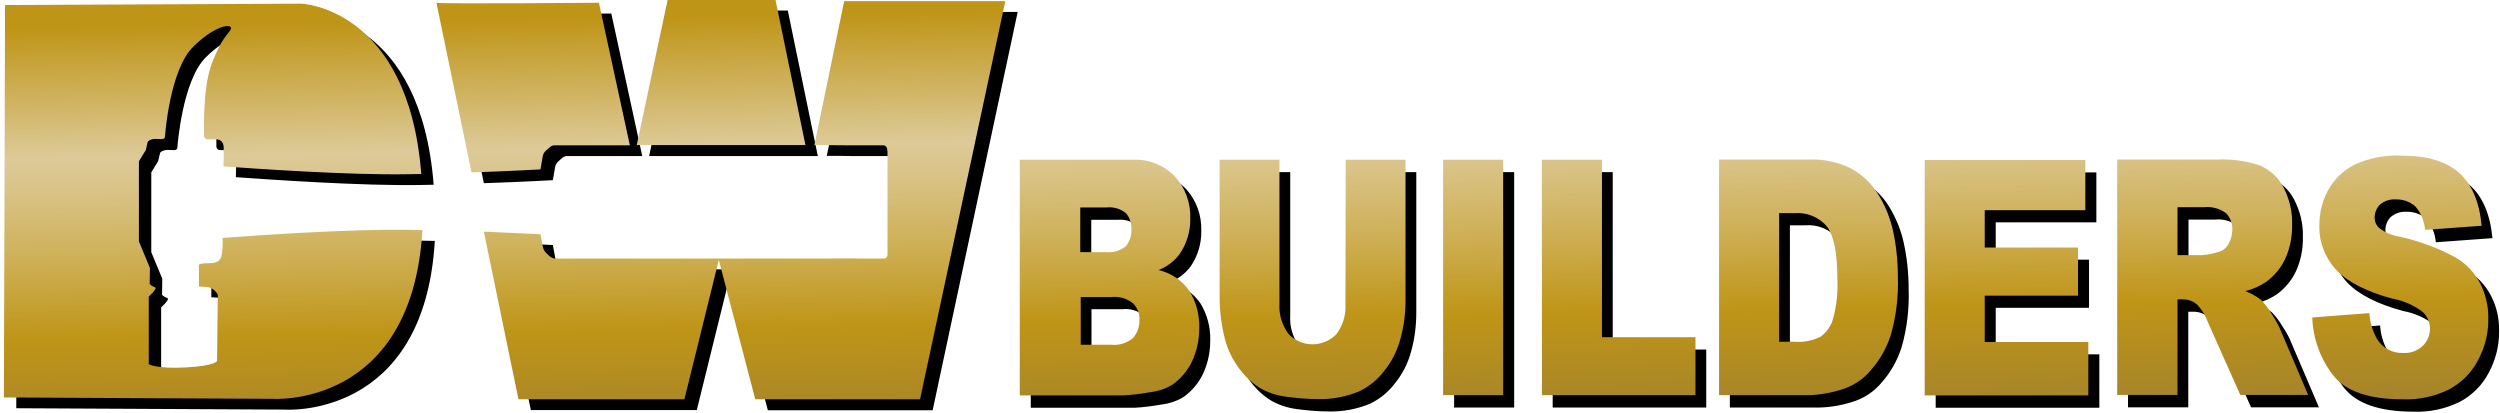 <svg xmlns="http://www.w3.org/2000/svg" xml:space="preserve" style="enable-background:new 0 0 1090.7 180" viewBox="0 0 1090.7 180"><path d="M510.3 123.2c3.6-1.4 6.8-3.8 9.1-6.9 3.2-4.6 4.8-10.1 4.7-15.6.2-6.7-2.1-13.2-6.6-18.2-4.9-5.1-11.7-7.8-18.8-7.4h-49v102.8h45.2c3.9-.2 7.8-.7 11.7-1.4 3.5-.4 6.9-1.5 9.9-3.4 3.6-2.6 6.5-6.1 8.4-10.1 2.1-4.5 3.1-9.4 3.1-14.4.2-5.7-1.3-11.4-4.3-16.3-3.2-4.6-8-7.8-13.4-9.1zm-22.6-27.3c3-.3 6 .6 8.3 2.5 1.7 1.9 2.5 4.4 2.4 7 .2 2.7-.7 5.3-2.4 7.4-2.4 2-5.4 2.9-8.5 2.6h-11.4V95.9h11.6zm11.3 56.9c-2.7 2.2-6.1 3.3-9.5 2.9h-13.3v-20.8h13.3c3.4-.4 6.9.6 9.6 2.8 1.9 2 2.9 4.6 2.7 7.3.1 2.9-.9 5.7-2.8 7.8zm92.8-77.7h26.1v61.2c0 5.8-.7 11.6-2.3 17.2-1.4 5.2-3.9 10-7.3 14.1-2.8 3.6-6.4 6.5-10.5 8.5-5.8 2.4-12 3.6-18.3 3.4-4.5 0-9-.4-13.5-1-4.3-.5-8.5-1.9-12.2-4.2-3.5-2.3-6.6-5.4-9-8.9-2.6-3.6-4.5-7.6-5.6-11.8-1.5-5.7-2.3-11.5-2.4-17.4V75.1h26.1v62.7c-.3 4.7 1.1 9.3 3.8 13.1 5.3 5.9 14.4 6.3 20.3 1l.9-.9c2.8-3.8 4.1-8.5 3.8-13.2l.1-62.7zm42.6 0h26.2v102.7h-26.2V75.1zm69.2 77.4h40.8v25.3h-67V75.1h26.2v77.4zm120.3-62.8c-2.9-4.6-6.9-8.3-11.7-10.9-5.8-2.8-12.2-4.1-18.6-3.8h-38.9v102.8h38.9c5.3-.1 10.6-1.1 15.6-2.8 4.6-1.6 8.7-4.4 11.8-8.2 3.9-4.4 6.8-9.6 8.6-15.2 2.4-8.3 3.4-16.9 3.1-25.6 0-6.7-.7-13.4-2.1-19.9-1.2-5.7-3.5-11.3-6.7-16.4zm-19.5 54.9c-.9 3.1-2.8 5.8-5.4 7.7-3.6 1.8-7.6 2.5-11.7 2.2h-6.4V98.3h6.5c5.5-.5 11 1.7 14.5 6 2.9 4 4.4 11.5 4.4 22.4.4 6-.3 12.1-1.9 17.9zm66.3 10h45.2v23.3h-71.4V75.2h70.1V97h-43.9v16.3h40.7v21h-40.7v20.3zm124.6-13c-1.2-2-2.6-3.8-4.2-5.4-2.1-1.6-4.4-2.9-6.8-3.8 3.3-.8 6.4-2.2 9.2-4.1 3.5-2.6 6.4-6.1 8.2-10 2.1-4.6 3.1-9.7 3-14.8.2-5.8-1.2-11.5-3.9-16.6-2.2-4.2-5.9-7.5-10.3-9.4-6-1.9-12.3-2.8-18.5-2.5h-43.6v102.7h26.3V136h2.3c2.4 0 4.6.8 6.4 2.4 2.1 2.3 3.7 5 4.7 7.9l14 31.4h29.6L999 148c-1-2.2-2.3-4.3-3.7-6.4zm-18.4-29.5c-.9 1.6-2.5 2.8-4.2 3.2-2.3.7-4.6 1.2-6.9 1.4h-11V95.8h11.5c3.5-.4 7 .6 9.8 2.7 1.9 2.1 2.8 4.8 2.6 7.6-.2 2.1-.7 4.2-1.8 6zm113.4 32.3c.1 6.4-1.5 12.6-4.5 18.2-2.8 5.4-7.2 9.8-12.6 12.7-6.3 3.1-13.3 4.6-20.4 4.3-14.4 0-24.4-3.4-29.9-10.1-5.8-7.3-9.1-16.3-9.4-25.6l24.9-1.9c.2 3.9 1.4 7.8 3.3 11.2 2.4 4 6.8 6.4 11.5 6.2 3.2.2 6.3-1 8.6-3.2 4-4 4.1-10.5.1-14.5-3.9-3.1-8.5-5.1-13.4-6-11.5-3.1-19.6-7.3-24.5-12.5-5-5.4-7.7-12.5-7.4-19.8 0-5.2 1.3-10.4 3.8-15 2.6-4.8 6.6-8.6 11.4-11.1 6.5-3 13.6-4.4 20.8-4 10.8 0 19.1 2.4 24.7 7.3 5.7 4.9 9.1 12.7 10.1 23.3l-24.7 1.8c-.3-3.7-1.7-7.3-4.1-10.1-2.3-2.2-5.5-3.3-8.7-3.2-2.5-.2-5 .7-6.9 2.3-1.5 1.5-2.3 3.6-2.3 5.7 0 1.7.7 3.3 1.9 4.4 2.6 2 5.6 3.3 8.8 3.8 8.6 1.9 16.8 4.9 24.6 9.1 4.6 2.7 8.4 6.7 10.8 11.4 2.5 4.8 3.6 10 3.5 15.3zM319 118.1l-15 60.8h-72.4l-15.1-73.1h.7c14.5.6 24 1.1 24 1.1l1 5.4c.2 1.1.8 2.1 1.6 2.9l1.3 1.2c.7.6 1.5 1 2.3 1.1h118.5c6.5-.1 11.4-.1 14.6 0h10.4c.6 0 1.7-.3 1.7-1.9V70.7c0-.1-.1-.2-.1-.4 0-1.9-1.3-2.2-1.7-2.2h-14.2c-2.9 0-6.5 0-10.8-.1h-5.1l13-62.8H444L406.9 179H335l-16-60.9zm-77.8-39.5s-11.9.7-29.4 1.3h-.7l-15.3-74c2.1.6 70.9 0 70.9 0l13.5 62.2H247c-.6.1-1.1.3-1.6.7l-1.9 1.7c-.7.6-1.1 1.4-1.3 2.3l-1 5.8zm115.6-10.5h-73.6l13.5-63.5h47l13.1 63.5zM124.2 178.7l-117.1-.6.5-171.2 129.3-.6s46.6 1.7 52.3 74.3c-1.8 0-3.6.1-5.4.1-25.7.5-66.7-2.4-80.9-3.4l.1-4.7v-3.3c0-4.4-3.8-3.8-3.8-3.8h-3c-2.1 0-1.8-2.1-1.8-2.1-.3-25.3 3.3-31.2 6.3-37.6 3-6.4 6.3-8 5.3-9.3-1-1.3-7.5 0-16 8.3-10.5 10-12.6 39.3-12.6 39.3s.2 1.4-1.5 1.4-2.9-.2-3.8 0c-.9.2-2.1.6-2.3 1.4-.2.8-.8 3.4-.8 3.4l-3 4.9V110l4.8 11.6-.1 7s.8.9 2 1.3.2 1.3-.2 1.9c-.4.6-2.2 2.3-2.2 2.3v29.5s3.5 2.1 16.3 1.4c12.8-.7 13.5-2.8 13.5-2.8l.3-29s-1.6-3.1-4.9-3.3l-3.3-.2v-9s-.9-.8 2.1-1.1c3-.2 6.3.4 7.5-2.6.8-2.2.8-6.4.7-8.5 13.6-1 55.4-4 81.4-3.5 1.9 0 3.9.1 5.8.1-4.6 78.2-65.5 73.6-65.5 73.6z"/><linearGradient id="a" x1="540.873" x2="544.987" y1="1.336" y2="232.334" gradientUnits="userSpaceOnUse"><stop offset=".006" style="stop-color:#bf9517"/><stop offset=".253" style="stop-color:#ddca98"/><stop offset=".314" style="stop-color:#d9c387"/><stop offset=".436" style="stop-color:#cfb15a"/><stop offset=".596" style="stop-color:#bf9517"/><stop offset=".815" style="stop-color:#a1812e"/><stop offset="1" style="stop-color:#bf9517"/></linearGradient><path d="M505.5 117.8c3.6-1.4 6.8-3.8 9.1-6.9 3.2-4.6 4.8-10.1 4.7-15.6.2-6.7-2.1-13.2-6.6-18.2-4.9-5.1-11.7-7.8-18.8-7.4h-49v102.8h45.2c3.9-.2 7.8-.7 11.7-1.4 3.5-.4 6.9-1.5 9.9-3.4 3.6-2.6 6.5-6.1 8.4-10.1 2.1-4.5 3.1-9.4 3.1-14.4.2-5.7-1.3-11.4-4.3-16.3-3.2-4.6-8-7.8-13.4-9.1zm-22.6-27.3c3-.3 6 .6 8.3 2.5 1.7 1.9 2.5 4.4 2.4 7 .2 2.7-.7 5.3-2.4 7.4-2.4 2-5.4 2.9-8.5 2.6h-11.4V90.5h11.6zm11.4 57c-2.7 2.2-6.1 3.3-9.5 2.9h-13.3v-20.8h13.3c3.4-.4 6.9.6 9.6 2.8 1.9 2 2.9 4.6 2.7 7.3.1 2.8-.9 5.6-2.8 7.8zm92.8-77.8h26.1v61.2c0 5.8-.7 11.6-2.3 17.2-1.4 5.2-3.9 10-7.3 14.1-2.8 3.6-6.4 6.5-10.5 8.5-5.8 2.4-12 3.6-18.3 3.4-4.5 0-9-.4-13.5-1-4.3-.5-8.5-1.9-12.2-4.2-3.5-2.3-6.6-5.4-9-8.9-2.6-3.6-4.5-7.6-5.6-11.8-1.5-5.7-2.3-11.5-2.4-17.4V69.7h26.1v62.7c-.3 4.7 1.1 9.3 3.8 13.1 5.3 5.9 14.4 6.3 20.3 1l.9-.9c2.8-3.8 4.1-8.5 3.8-13.2l.1-62.7zm42.5 0h26.2v102.7h-26.2V69.7zm69.3 77.4h40.8v25.3h-67V69.7h26.2v77.4zm120.2-62.8c-2.9-4.6-6.9-8.3-11.7-10.9-5.8-2.8-12.2-4.1-18.6-3.8H750v102.8h38.9c5.3-.1 10.6-1.1 15.6-2.8 4.6-1.6 8.7-4.4 11.8-8.2 3.9-4.4 6.8-9.6 8.6-15.2 2.4-8.3 3.4-16.9 3.1-25.6 0-6.7-.7-13.4-2.1-19.9-1.3-5.7-3.5-11.3-6.8-16.4zm-19.4 54.9c-.9 3.1-2.8 5.8-5.4 7.7-3.6 1.8-7.6 2.5-11.7 2.2h-6.4V93h6.5c5.5-.5 11 1.7 14.5 6 2.9 4 4.4 11.5 4.4 22.4.3 5.9-.3 12-1.9 17.8zm66.2 10h45.2v23.3h-71.4V69.8h70.1v21.9h-43.9V108h40.7v21h-40.7v20.2zm124.7-13c-1.2-2-2.6-3.8-4.2-5.4-2.1-1.6-4.4-2.9-6.8-3.8 3.3-.8 6.4-2.2 9.2-4.1 3.5-2.6 6.4-6.1 8.2-10 2.1-4.6 3.1-9.7 3-14.8.2-5.8-1.2-11.5-3.9-16.6-2.2-4.2-5.9-7.5-10.3-9.4-6-1.9-12.3-2.8-18.5-2.5h-43.6v102.7H950v-41.7h2.3c2.4 0 4.6.8 6.4 2.4 2.1 2.3 3.7 5 4.7 7.9l14 31.4h29.6l-12.7-29.8c-1.1-2.1-2.3-4.2-3.7-6.3zm-18.5-29.5c-.9 1.6-2.5 2.8-4.2 3.2-2.3.7-4.6 1.2-6.9 1.4h-11V90.4h11.5c3.5-.4 7 .6 9.8 2.7 1.9 2.1 2.8 4.8 2.6 7.6-.1 2.1-.7 4.2-1.8 6zm113.5 32.3c.1 6.4-1.5 12.6-4.5 18.2-2.8 5.4-7.2 9.8-12.6 12.7-6.3 3.1-13.3 4.6-20.4 4.3-14.4 0-24.4-3.4-29.9-10.1-5.8-7.3-9.1-16.3-9.4-25.6l24.9-1.9c.2 3.9 1.4 7.8 3.3 11.2 2.4 4 6.8 6.4 11.5 6.2 3.2.2 6.3-1 8.6-3.2 4-4 4.1-10.5.1-14.5-3.9-3.1-8.5-5.1-13.4-6-11.5-3.1-19.6-7.3-24.5-12.5-5-5.4-7.7-12.5-7.4-19.8 0-5.2 1.3-10.4 3.8-15 2.6-4.8 6.6-8.6 11.4-11.1 6.5-3 13.6-4.4 20.8-4 10.8 0 19.1 2.4 24.7 7.3 5.7 4.9 9.1 12.7 10.1 23.3l-24.7 1.8c-.3-3.7-1.7-7.3-4.1-10.1-2.3-2.2-5.5-3.3-8.7-3.2-2.5-.2-5 .7-6.9 2.3-1.5 1.5-2.3 3.6-2.3 5.7 0 1.7.7 3.3 1.9 4.4 2.6 2 5.6 3.3 8.8 3.8 8.6 1.9 16.8 4.9 24.6 9.1 4.6 2.7 8.4 6.7 10.8 11.4 2.4 4.8 3.6 10 3.5 15.3zm-772-25.6-15 60.8h-72.4l-15.1-73.1h.7c14.5.6 24 1.1 24 1.1l1 5.4c.2 1.1.8 2.1 1.6 2.9l1.3 1.2c.7.6 1.5 1 2.3 1.1h118.5c6.5-.1 11.4-.1 14.6 0h10.4c.6 0 1.7-.3 1.7-1.9V66c0-.1-.1-.2-.1-.4 0-1.9-1.3-2.2-1.7-2.2h-14.2c-2.9 0-6.5 0-10.8-.1h-5.1l13-62.8h70.3l-37.2 173.7h-71.9l-15.9-60.8zm-77.8-39.5s-11.9.7-29.4 1.3h-.7l-15.3-74c2.1.6 70.9 0 70.9 0l13.5 62.2h-33.2c-.6.1-1.1.3-1.6.7l-1.9 1.7c-.7.6-1.1 1.4-1.3 2.3l-1 5.8zm115.6-10.6h-73.6L291.3-.2h47l13.1 63.5zM118.8 174l-117.1-.6.5-171.2 129.3-.6s46.6 1.7 52.3 74.3c-1.8 0-3.6.1-5.4.1-25.7.5-66.7-2.4-80.9-3.4l.1-4.7v-3.3c0-4.4-3.8-3.8-3.8-3.8h-3c-2.1 0-1.8-2.1-1.8-2.1-.3-25.3 3.3-31.2 6.3-37.6 3-6.4 6.3-8 5.3-9.3-1-1.3-7.5 0-16 8.3C74 30 72 59.3 72 59.3s.2 1.4-1.5 1.4-2.9-.2-3.8 0c-.9.2-2.1.6-2.3 1.4-.2.8-.8 3.4-.8 3.4l-3 4.9v34.9l4.8 11.6-.1 7s.8.9 2 1.3.2 1.3-.2 1.9c-.4.6-2.2 2.3-2.2 2.3v29.5s3.5 2.1 16.3 1.4c12.8-.7 13.5-2.8 13.5-2.8l.3-29s-1.6-3.1-4.9-3.3l-3.3-.2v-9s-.9-.8 2.1-1.1c3-.2 6.3.4 7.5-2.6.8-2.2.8-6.4.7-8.5 13.6-1 55.4-4 81.4-3.5 1.9 0 3.9.1 5.8.1-4.6 78.1-65.5 73.6-65.5 73.6z" style="fill:url(#a)"/></svg>